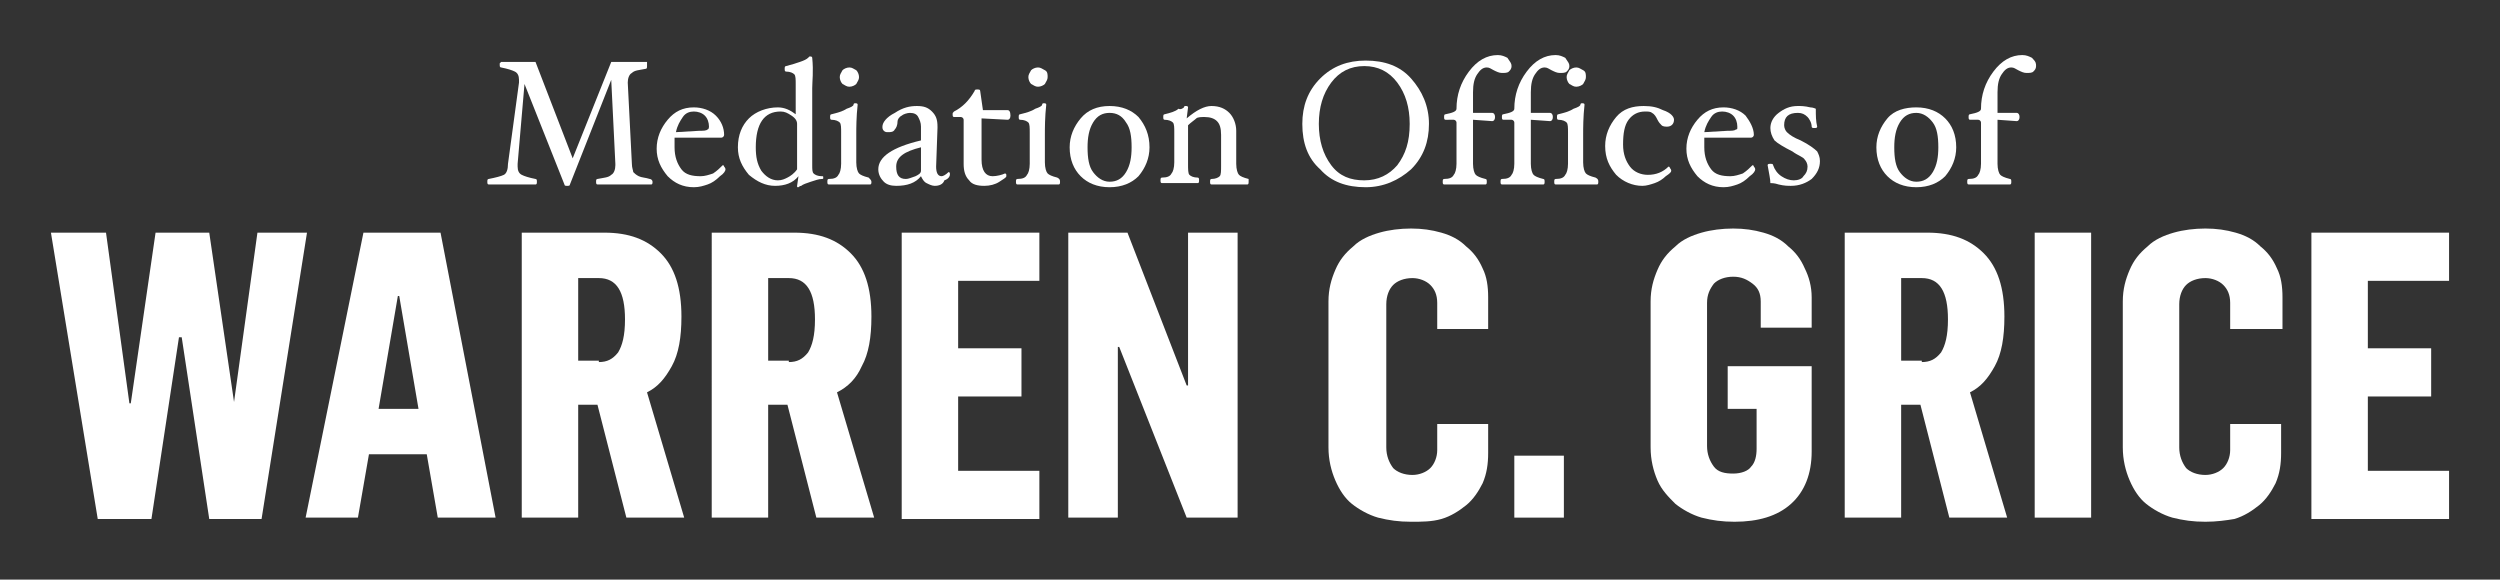 <svg xmlns="http://www.w3.org/2000/svg" xmlns:xlink="http://www.w3.org/1999/xlink" id="Layer_1" x="0px" y="0px" viewBox="0 0 181.6 42.1" style="enable-background:new 0 0 181.6 42.1;" xml:space="preserve"><rect x="0" y="0" width="181.6" height="42.1" fill="#333333" stroke="none"/><style type="text/css">	.st0{fill:#FFFFFF;}</style><g>	<path class="st0" d="M47.4,13.2c0,0.1,0,0.2-0.1,0.2c-0.3,0-0.6,0-1,0c-0.4,0-0.7,0-1,0c-0.3,0-0.6,0-0.9,0c-0.4,0-0.7,0-1,0  c-0.1,0-0.1-0.1-0.1-0.2c0-0.1,0-0.2,0.1-0.2c0.5-0.1,0.8-0.1,1-0.3c0.2-0.1,0.3-0.4,0.3-0.7v-0.1l-0.3-6.1l-3,7.6  c0,0.1-0.1,0.1-0.2,0.1c-0.1,0-0.2,0-0.2-0.1l-2.9-7.3l-0.5,5.8c0,0.1,0,0.1,0,0.2c0,0.3,0.1,0.5,0.3,0.6c0.2,0.1,0.5,0.2,1,0.3  c0.1,0,0.1,0.1,0.1,0.2c0,0.1,0,0.2-0.1,0.2c-0.2,0-0.5,0-0.9,0c-0.4,0-0.6,0-0.8,0c-0.2,0-0.5,0-0.9,0c-0.3,0-0.6,0-0.8,0  c-0.1,0-0.1-0.1-0.1-0.2c0-0.1,0-0.2,0.1-0.2c0.5-0.1,0.9-0.2,1.1-0.3c0.2-0.1,0.3-0.4,0.3-0.8L37.7,6c0-0.1,0-0.1,0-0.2  c0-0.3-0.1-0.5-0.3-0.6c-0.2-0.1-0.5-0.2-1-0.3c-0.1,0-0.1-0.1-0.1-0.2c0,0,0-0.1,0-0.1c0,0,0.1-0.1,0.1-0.1c0.2,0,0.4,0,0.7,0  c0.2,0,0.4,0,0.5,0c0.1,0,0.4,0,0.6,0c0.3,0,0.5,0,0.7,0l2.7,7l2.8-7c0.2,0,0.4,0,0.7,0c0.2,0,0.4,0,0.6,0c0.2,0,0.4,0,0.6,0  c0.3,0,0.5,0,0.7,0C47,4.6,47,4.7,47,4.8C47,4.9,47,5,46.9,5c-0.5,0.1-0.8,0.1-1,0.3c-0.2,0.1-0.3,0.4-0.3,0.7V6l0.3,5.9  c0,0.3,0.1,0.5,0.1,0.6c0.1,0.1,0.2,0.2,0.4,0.3c0.2,0.1,0.5,0.1,0.8,0.2C47.3,13,47.4,13.1,47.4,13.2z"></path>	<path class="st0" d="M52.6,9.8c0,0.1-0.1,0.2-0.2,0.2H49c0,0.2,0,0.5,0,0.7c0,0.7,0.2,1.2,0.5,1.6c0.3,0.4,0.8,0.5,1.4,0.5  c0.3,0,0.6-0.1,0.9-0.2c0.3-0.2,0.5-0.4,0.7-0.6l0,0c0,0,0.1,0,0.1,0.1c0,0,0.1,0.1,0.1,0.2c0,0.1-0.1,0.3-0.4,0.5  c-0.3,0.3-0.6,0.5-0.9,0.6c-0.3,0.1-0.6,0.2-1,0.2c-0.8,0-1.4-0.3-1.9-0.8c-0.5-0.6-0.8-1.2-0.8-2c0-0.8,0.3-1.5,0.8-2.1  c0.5-0.6,1.1-0.9,1.9-0.9c0.6,0,1.2,0.2,1.6,0.6C52.4,8.8,52.6,9.3,52.6,9.8z M51.5,9.2c0-0.3-0.1-0.6-0.3-0.8  c-0.2-0.2-0.5-0.3-0.8-0.3c-0.3,0-0.6,0.1-0.8,0.4c-0.2,0.3-0.4,0.6-0.5,1.1l1.7-0.1c0.3,0,0.5,0,0.6-0.1  C51.4,9.4,51.5,9.4,51.5,9.2z"></path>	<path class="st0" d="M59.8,12.9c0,0.1,0,0.1-0.1,0.1c-0.2,0-0.5,0.1-0.8,0.2c-0.3,0.1-0.6,0.2-0.7,0.3c-0.1,0-0.2,0.1-0.2,0.1  c-0.1,0-0.1,0-0.1-0.1l0.1-0.7c-0.4,0.5-1,0.7-1.7,0.7c-0.7,0-1.3-0.3-1.9-0.8c-0.5-0.6-0.8-1.2-0.8-2c0-0.9,0.3-1.6,0.8-2.1  s1.3-0.8,2.1-0.8c0.5,0,0.9,0.2,1.3,0.5V6.1c0-0.3,0-0.6-0.1-0.7c-0.1-0.1-0.3-0.2-0.6-0.2c-0.1,0-0.1-0.1-0.1-0.2  c0-0.1,0-0.2,0.1-0.2c0.4-0.1,0.7-0.2,1-0.3c0.3-0.1,0.5-0.2,0.6-0.3c0,0,0.1-0.1,0.1-0.1c0.1,0,0.2,0,0.2,0.1  C59.1,5.2,59,5.9,59,6.4V12c0,0.3,0,0.5,0.1,0.6c0.1,0.1,0.3,0.2,0.6,0.2C59.8,12.8,59.8,12.8,59.8,12.9z M57.9,12.3V9  c0-0.2-0.1-0.4-0.4-0.6c-0.3-0.2-0.5-0.3-0.8-0.3c-1.2,0-1.8,0.9-1.8,2.6c0,0.7,0.1,1.2,0.4,1.7c0.3,0.4,0.7,0.7,1.2,0.7  c0.3,0,0.5-0.1,0.7-0.2C57.4,12.8,57.7,12.6,57.9,12.3z"></path>	<path class="st0" d="M63.3,13.2c0,0.1,0,0.2-0.1,0.2c-0.2,0-0.4,0-0.7,0c-0.3,0-0.6,0-0.8,0c-0.2,0-0.5,0-0.8,0c-0.3,0-0.5,0-0.7,0  c-0.1,0-0.1-0.1-0.1-0.2c0-0.1,0-0.2,0.1-0.2c0.4,0,0.6-0.1,0.7-0.3c0.1-0.1,0.2-0.4,0.2-0.8V9.6c0-0.3,0-0.6-0.1-0.7  c-0.1-0.1-0.3-0.2-0.6-0.2c-0.1,0-0.1-0.1-0.1-0.2c0-0.1,0-0.2,0.1-0.2c0.4-0.1,0.8-0.2,1.1-0.4c0.3-0.1,0.5-0.2,0.5-0.3  c0-0.1,0.1-0.1,0.1-0.1c0.1,0,0.2,0,0.2,0.1c-0.1,0.9-0.1,1.7-0.1,2.2v2c0,0.4,0.1,0.7,0.2,0.8c0.1,0.1,0.3,0.2,0.7,0.3  C63.2,13,63.3,13.1,63.3,13.2z M62.4,5.6c0,0.2-0.1,0.3-0.2,0.5c-0.1,0.1-0.3,0.2-0.5,0.2c-0.2,0-0.3-0.1-0.5-0.2  c-0.1-0.1-0.2-0.3-0.2-0.5c0-0.2,0.1-0.3,0.2-0.5c0.1-0.1,0.3-0.2,0.5-0.2c0.2,0,0.3,0.1,0.5,0.2C62.3,5.2,62.4,5.4,62.4,5.6z"></path>	<path class="st0" d="M67.9,13.5c-0.2,0-0.4-0.1-0.6-0.2c-0.2-0.1-0.3-0.3-0.4-0.5c-0.4,0.5-1,0.7-1.8,0.7c-0.4,0-0.7-0.1-0.9-0.3  c-0.2-0.2-0.4-0.5-0.4-0.9c0-0.9,1-1.6,3.1-2.1l0-1v0c0-0.3-0.1-0.5-0.2-0.7c-0.1-0.2-0.3-0.3-0.6-0.3c-0.2,0-0.5,0.1-0.6,0.2  c-0.2,0.1-0.3,0.3-0.3,0.4c0,0.3-0.1,0.5-0.2,0.6c-0.1,0.2-0.3,0.2-0.5,0.2c-0.1,0-0.2,0-0.3-0.1c-0.1-0.1-0.1-0.2-0.1-0.3  c0-0.3,0.3-0.7,0.9-1c0.6-0.4,1.1-0.5,1.6-0.5c0.5,0,0.8,0.1,1.1,0.4c0.3,0.3,0.4,0.6,0.4,1.1v0.1L68,12.1v0c0,0.4,0.1,0.7,0.4,0.7  c0.1,0,0.3-0.1,0.5-0.3l0,0c0,0,0.1,0,0.1,0.1c0,0,0,0.1,0,0.1c0,0.1-0.1,0.3-0.4,0.4C68.5,13.4,68.2,13.5,67.9,13.5z M66.9,10.7  c-1.2,0.3-1.8,0.7-1.8,1.4c0,0.6,0.2,0.9,0.7,0.9c0.2,0,0.4-0.1,0.7-0.2c0.2-0.1,0.4-0.2,0.4-0.4L66.9,10.7z"></path>	<path class="st0" d="M73.4,8.4c0,0.2-0.1,0.3-0.2,0.3l-1.9-0.1v3c0,0.8,0.3,1.2,0.8,1.2c0.3,0,0.7-0.1,0.9-0.2c0,0,0.1,0,0.1,0.1  c0,0,0,0.1,0,0.1c0,0.1-0.2,0.2-0.5,0.4c-0.3,0.2-0.7,0.3-1.1,0.3c-0.5,0-0.9-0.1-1.1-0.4c-0.3-0.3-0.4-0.7-0.4-1.2v-0.1l0-3.1  c0-0.1-0.1-0.2-0.2-0.2h-0.5c-0.1,0-0.1-0.1-0.1-0.2c0-0.1,0-0.1,0.1-0.2c0.6-0.3,1.1-0.8,1.5-1.5c0-0.1,0.1-0.1,0.2-0.1  c0.1,0,0.2,0,0.2,0.1L71.4,8h1.8C73.3,8,73.4,8.1,73.4,8.4z"></path>	<path class="st0" d="M77,13.2c0,0.1,0,0.2-0.1,0.2c-0.2,0-0.4,0-0.7,0c-0.3,0-0.6,0-0.8,0c-0.2,0-0.5,0-0.8,0c-0.3,0-0.5,0-0.7,0  c-0.1,0-0.1-0.1-0.1-0.2c0-0.1,0-0.2,0.1-0.2c0.4,0,0.6-0.1,0.7-0.3c0.1-0.1,0.2-0.4,0.2-0.8V9.6c0-0.3,0-0.6-0.1-0.7  c-0.1-0.1-0.3-0.2-0.6-0.2c-0.1,0-0.1-0.1-0.1-0.2c0-0.1,0-0.2,0.1-0.2c0.4-0.1,0.8-0.2,1.1-0.4c0.3-0.1,0.5-0.2,0.5-0.3  c0-0.1,0.1-0.1,0.1-0.1c0.1,0,0.2,0,0.2,0.1c-0.1,0.9-0.1,1.7-0.1,2.2v2c0,0.4,0.1,0.7,0.2,0.8c0.1,0.1,0.3,0.2,0.7,0.3  C77,13,77,13.1,77,13.2z M76.1,5.6c0,0.2-0.1,0.3-0.2,0.5c-0.1,0.1-0.3,0.2-0.5,0.2c-0.2,0-0.3-0.1-0.5-0.2  c-0.1-0.1-0.2-0.3-0.2-0.5c0-0.2,0.1-0.3,0.2-0.5c0.1-0.1,0.3-0.2,0.5-0.2c0.2,0,0.3,0.1,0.5,0.2C76.1,5.2,76.1,5.4,76.1,5.6z"></path>	<path class="st0" d="M83.5,10.7c0,0.8-0.3,1.5-0.8,2.1c-0.5,0.5-1.2,0.8-2.1,0.8c-0.9,0-1.6-0.3-2.1-0.8s-0.8-1.2-0.8-2.1  c0-0.8,0.3-1.5,0.8-2.1C79,8,79.7,7.7,80.6,7.7c0.9,0,1.6,0.3,2.1,0.8C83.2,9.1,83.5,9.8,83.5,10.7z M82.2,10.7  c0-0.8-0.1-1.4-0.4-1.8c-0.3-0.5-0.7-0.7-1.2-0.7c-0.5,0-0.9,0.2-1.2,0.7c-0.3,0.5-0.4,1.1-0.4,1.8c0,0.8,0.1,1.4,0.4,1.8  c0.3,0.4,0.7,0.7,1.2,0.7s0.9-0.2,1.2-0.7C82.1,12,82.2,11.4,82.2,10.7z"></path>	<path class="st0" d="M90.7,13.2c0,0.1,0,0.2-0.1,0.2c-0.2,0-0.4,0-0.6,0c-0.3,0-0.5,0-0.7,0c-0.2,0-0.4,0-0.7,0c-0.2,0-0.5,0-0.6,0  c-0.1,0-0.1-0.1-0.1-0.2c0-0.1,0-0.2,0.1-0.2c0.3,0,0.5-0.1,0.6-0.2c0.1-0.1,0.1-0.4,0.1-0.8V9.8c0-0.5-0.1-0.8-0.3-1  c-0.2-0.2-0.5-0.3-0.9-0.3c-0.2,0-0.5,0-0.6,0.1s-0.4,0.3-0.6,0.5v2.8c0,0.4,0,0.7,0.1,0.8c0.1,0.1,0.3,0.2,0.6,0.2  c0.1,0,0.1,0.1,0.1,0.2c0,0.1,0,0.2-0.1,0.2c-0.2,0-0.4,0-0.6,0c-0.3,0-0.5,0-0.7,0c-0.2,0-0.4,0-0.7,0c-0.2,0-0.5,0-0.6,0  c-0.1,0-0.1-0.1-0.1-0.2c0-0.1,0-0.2,0.1-0.2c0.4,0,0.6-0.1,0.7-0.3c0.1-0.1,0.2-0.4,0.2-0.8V9.6c0-0.3,0-0.6-0.1-0.7  c-0.1-0.1-0.3-0.2-0.6-0.2c-0.1,0-0.1-0.1-0.1-0.2c0-0.1,0-0.2,0.1-0.2c0.4-0.1,0.8-0.2,1-0.4C85.8,8,86,7.8,86,7.8  c0-0.1,0.1-0.1,0.1-0.1c0.1,0,0.2,0,0.2,0.1l-0.1,0.8C86.9,8,87.5,7.7,88,7.7c0.6,0,1,0.2,1.3,0.5c0.3,0.3,0.5,0.8,0.5,1.3v2.4  c0,0.4,0.1,0.7,0.2,0.8s0.3,0.2,0.7,0.3C90.7,13,90.7,13.1,90.7,13.2z"></path>	<path class="st0" d="M103.8,9c0,1.3-0.4,2.4-1.3,3.3c-0.9,0.8-2,1.3-3.3,1.3c-1.4,0-2.5-0.4-3.3-1.3c-0.9-0.8-1.3-1.9-1.3-3.3  c0-1.3,0.4-2.4,1.3-3.3c0.9-0.9,2-1.3,3.3-1.3c1.4,0,2.5,0.4,3.3,1.3C103.3,6.6,103.8,7.7,103.8,9z M102.4,9c0-1.2-0.3-2.2-0.9-3  c-0.6-0.8-1.4-1.2-2.4-1.2c-1,0-1.8,0.4-2.4,1.2c-0.6,0.8-0.9,1.8-0.9,3c0,1.2,0.3,2.2,0.9,3c0.6,0.8,1.4,1.1,2.4,1.1  c1,0,1.8-0.4,2.4-1.1C102.1,11.2,102.4,10.3,102.4,9z"></path>	<path class="st0" d="M109.8,4.8c0,0.2-0.1,0.3-0.2,0.4c-0.1,0.1-0.3,0.1-0.5,0.1c-0.2,0-0.4-0.1-0.6-0.2c-0.2-0.1-0.3-0.2-0.5-0.2  c-0.3,0-0.5,0.2-0.7,0.5c-0.2,0.3-0.3,0.7-0.3,1.3v1.5h1.4c0.1,0,0.2,0.1,0.2,0.3c0,0.2-0.1,0.3-0.2,0.3l-1.4-0.1v3.2  c0,0.4,0.1,0.7,0.2,0.8c0.1,0.1,0.3,0.2,0.7,0.3c0.1,0,0.1,0.1,0.1,0.2c0,0.1,0,0.2-0.1,0.2c-0.2,0-0.4,0-0.7,0c-0.3,0-0.5,0-0.8,0  c-0.2,0-0.5,0-0.8,0c-0.3,0-0.5,0-0.7,0c-0.1,0-0.1-0.1-0.1-0.2c0-0.1,0-0.2,0.1-0.2c0.4,0,0.6-0.1,0.7-0.3  c0.1-0.1,0.2-0.4,0.2-0.8v-3c0-0.1-0.1-0.2-0.2-0.2H105c-0.1,0-0.1-0.1-0.1-0.2c0-0.1,0-0.2,0.1-0.2c0.5-0.1,0.8-0.2,0.8-0.4  c0-1,0.3-1.9,0.9-2.7c0.6-0.8,1.3-1.2,2.1-1.2c0.3,0,0.5,0.1,0.7,0.2C109.7,4.5,109.8,4.6,109.8,4.8z"></path>	<path class="st0" d="M114,4.8c0,0.2-0.1,0.3-0.2,0.4c-0.1,0.1-0.3,0.1-0.5,0.1c-0.2,0-0.4-0.1-0.6-0.2c-0.2-0.1-0.3-0.2-0.5-0.2  c-0.3,0-0.5,0.2-0.7,0.5c-0.2,0.3-0.3,0.7-0.3,1.3v1.5h1.4c0.1,0,0.2,0.1,0.2,0.3c0,0.2-0.1,0.3-0.2,0.3l-1.4-0.1v3.2  c0,0.4,0.1,0.7,0.2,0.8c0.1,0.1,0.3,0.2,0.7,0.3c0.1,0,0.1,0.1,0.1,0.2c0,0.1,0,0.2-0.1,0.2c-0.2,0-0.4,0-0.7,0c-0.3,0-0.5,0-0.8,0  c-0.2,0-0.5,0-0.8,0c-0.3,0-0.5,0-0.7,0c-0.1,0-0.1-0.1-0.1-0.2c0-0.1,0-0.2,0.1-0.2c0.4,0,0.6-0.1,0.7-0.3  c0.1-0.1,0.2-0.4,0.2-0.8v-3c0-0.1-0.1-0.2-0.2-0.2h-0.6c-0.1,0-0.1-0.1-0.1-0.2c0-0.1,0-0.2,0.1-0.2c0.5-0.1,0.8-0.2,0.8-0.4  c0-1,0.3-1.9,0.9-2.7c0.6-0.8,1.3-1.2,2.1-1.2c0.3,0,0.5,0.1,0.7,0.2C113.9,4.5,114,4.6,114,4.8z"></path>	<path class="st0" d="M116.1,13.2c0,0.1,0,0.2-0.1,0.2c-0.2,0-0.4,0-0.7,0c-0.3,0-0.6,0-0.8,0c-0.2,0-0.5,0-0.8,0  c-0.3,0-0.5,0-0.7,0c-0.1,0-0.1-0.1-0.1-0.2c0-0.1,0-0.2,0.1-0.2c0.4,0,0.6-0.1,0.7-0.3c0.1-0.1,0.2-0.4,0.2-0.8V9.6  c0-0.3,0-0.6-0.1-0.7c-0.1-0.1-0.3-0.2-0.6-0.2c-0.1,0-0.1-0.1-0.1-0.2c0-0.1,0-0.2,0.1-0.2c0.4-0.1,0.8-0.2,1.1-0.4  c0.3-0.1,0.5-0.2,0.5-0.3c0-0.1,0.1-0.1,0.1-0.1c0.1,0,0.2,0,0.2,0.1c-0.1,0.9-0.1,1.7-0.1,2.2v2c0,0.4,0.1,0.7,0.2,0.8  c0.1,0.1,0.3,0.2,0.7,0.3C116.1,13,116.1,13.1,116.1,13.2z M115.2,5.6c0,0.2-0.1,0.3-0.2,0.5c-0.1,0.1-0.3,0.2-0.5,0.2  c-0.2,0-0.3-0.1-0.5-0.2c-0.1-0.1-0.2-0.3-0.2-0.5c0-0.2,0.1-0.3,0.2-0.5c0.1-0.1,0.3-0.2,0.5-0.2c0.2,0,0.3,0.1,0.5,0.2  C115.2,5.2,115.2,5.4,115.2,5.6z"></path>	<path class="st0" d="M121.6,8.7c0,0.3-0.2,0.5-0.5,0.5c-0.1,0-0.3,0-0.4-0.1c-0.1-0.1-0.2-0.2-0.3-0.4c-0.1-0.2-0.2-0.4-0.4-0.5  c-0.1-0.1-0.3-0.1-0.5-0.1c-0.5,0-0.9,0.2-1.2,0.6c-0.3,0.4-0.4,1-0.4,1.8c0,0.7,0.2,1.2,0.5,1.6c0.3,0.4,0.8,0.6,1.3,0.6  c0.6,0,1.1-0.2,1.5-0.6l0,0c0,0,0.1,0,0.1,0.1c0,0,0.1,0.1,0.1,0.2c0,0.1-0.1,0.2-0.4,0.4c-0.2,0.2-0.5,0.4-0.8,0.5  c-0.3,0.1-0.6,0.2-0.9,0.2c-0.7,0-1.4-0.3-1.9-0.8c-0.5-0.6-0.8-1.2-0.8-2.1c0-0.8,0.3-1.5,0.8-2.1s1.2-0.8,2-0.8  c0.6,0,1,0.1,1.4,0.3C121.4,8.2,121.6,8.5,121.6,8.7z"></path>	<path class="st0" d="M127.4,9.8c0,0.1-0.1,0.2-0.2,0.2h-3.4c0,0.2,0,0.5,0,0.7c0,0.7,0.2,1.2,0.5,1.6c0.3,0.4,0.8,0.5,1.4,0.5  c0.3,0,0.6-0.1,0.9-0.2c0.3-0.2,0.5-0.4,0.7-0.6l0,0c0,0,0.1,0,0.1,0.1c0,0,0.1,0.1,0.1,0.2c0,0.1-0.1,0.3-0.4,0.5  c-0.3,0.3-0.6,0.5-0.9,0.6c-0.3,0.1-0.6,0.2-1,0.2c-0.8,0-1.4-0.3-1.9-0.8c-0.5-0.6-0.8-1.2-0.8-2c0-0.8,0.3-1.5,0.8-2.1  c0.5-0.6,1.1-0.9,1.9-0.9c0.6,0,1.2,0.2,1.6,0.6C127.1,8.8,127.4,9.3,127.4,9.8z M126.2,9.2c0-0.3-0.1-0.6-0.3-0.8  c-0.2-0.2-0.5-0.3-0.8-0.3c-0.3,0-0.6,0.1-0.8,0.4c-0.2,0.3-0.4,0.6-0.5,1.1l1.7-0.1c0.3,0,0.5,0,0.6-0.1  C126.2,9.4,126.2,9.4,126.2,9.2z"></path>	<path class="st0" d="M132.2,11.7c0,0.5-0.2,0.9-0.6,1.3c-0.4,0.3-0.9,0.5-1.5,0.5c-0.2,0-0.5,0-0.9-0.1c-0.3-0.1-0.5-0.1-0.6-0.1  c0-0.3-0.1-0.7-0.2-1.3c0-0.1,0.1-0.1,0.2-0.1c0.1,0,0.2,0,0.2,0.1c0.1,0.3,0.3,0.6,0.6,0.8c0.3,0.2,0.6,0.3,0.9,0.3  c0.3,0,0.6-0.1,0.7-0.3c0.2-0.2,0.3-0.4,0.3-0.7c0-0.2-0.1-0.4-0.2-0.5c-0.1-0.2-0.5-0.3-0.9-0.6c-0.6-0.3-1.1-0.6-1.3-0.8  c-0.2-0.3-0.3-0.6-0.3-0.9c0-0.4,0.2-0.8,0.6-1.1c0.4-0.3,0.8-0.5,1.4-0.5c0.2,0,0.5,0,0.9,0.1c0.2,0,0.4,0.1,0.4,0.1  c0,0.5,0,0.9,0.1,1.3c0,0.1-0.1,0.1-0.2,0.1c-0.1,0-0.2,0-0.2-0.1c0-0.3-0.2-0.6-0.3-0.7c-0.2-0.2-0.4-0.3-0.7-0.3  c-0.7,0-1,0.3-1,0.9c0,0.2,0.1,0.4,0.2,0.5c0.2,0.2,0.5,0.4,1,0.6c0.6,0.3,1,0.6,1.2,0.8C132.1,11.2,132.2,11.4,132.2,11.7z"></path>	<path class="st0" d="M142.1,10.7c0,0.8-0.3,1.5-0.8,2.1c-0.5,0.5-1.2,0.8-2.1,0.8c-0.9,0-1.6-0.3-2.1-0.8c-0.5-0.5-0.8-1.2-0.8-2.1  c0-0.8,0.3-1.5,0.8-2.1c0.5-0.6,1.3-0.8,2.1-0.8c0.9,0,1.6,0.3,2.1,0.8C141.8,9.1,142.1,9.8,142.1,10.7z M140.8,10.7  c0-0.8-0.1-1.4-0.4-1.8s-0.7-0.7-1.2-0.7c-0.5,0-0.9,0.2-1.2,0.7c-0.3,0.5-0.4,1.1-0.4,1.8c0,0.8,0.1,1.4,0.4,1.8  c0.3,0.4,0.7,0.7,1.2,0.7c0.5,0,0.9-0.2,1.2-0.7C140.7,12,140.8,11.4,140.8,10.7z"></path>	<path class="st0" d="M147.9,4.8c0,0.2-0.1,0.3-0.2,0.4c-0.1,0.1-0.3,0.1-0.5,0.1c-0.2,0-0.4-0.1-0.6-0.2c-0.2-0.1-0.3-0.2-0.5-0.2  c-0.3,0-0.5,0.2-0.7,0.5c-0.2,0.3-0.3,0.7-0.3,1.3v1.5h1.4c0.1,0,0.2,0.1,0.2,0.3c0,0.2-0.1,0.3-0.2,0.3l-1.4-0.1v3.2  c0,0.4,0.1,0.7,0.2,0.8c0.1,0.1,0.3,0.2,0.7,0.3c0.1,0,0.1,0.1,0.1,0.2c0,0.1,0,0.2-0.1,0.2c-0.2,0-0.4,0-0.7,0c-0.3,0-0.5,0-0.8,0  c-0.2,0-0.5,0-0.8,0c-0.3,0-0.5,0-0.7,0c-0.1,0-0.1-0.1-0.1-0.2c0-0.1,0-0.2,0.1-0.2c0.4,0,0.6-0.1,0.7-0.3  c0.1-0.1,0.2-0.4,0.2-0.8v-3c0-0.1-0.1-0.2-0.2-0.2h-0.6c-0.1,0-0.1-0.1-0.1-0.2c0-0.1,0-0.2,0.1-0.2c0.5-0.1,0.8-0.2,0.8-0.4  c0-1,0.3-1.9,0.9-2.7c0.6-0.8,1.3-1.2,2.1-1.2c0.3,0,0.5,0.1,0.7,0.2C147.9,4.5,147.9,4.6,147.9,4.8z"></path>	<path class="st0" d="M3.7,16.9h4l1.7,12.4h0.1l1.8-12.4h3.9L17,29.2H17l1.7-12.3h3.6l-3.3,20.8h-3.8l-2-13.2H13L11,37.7H7.1  L3.7,16.9z"></path>	<path class="st0" d="M26.4,16.9H32l4,20.7h-4.2L31,33h-4.2L26,37.6h-3.8L26.4,16.9z M30.4,29.7L29,21.5h-0.1l-1.4,8.2H30.4z"></path>	<path class="st0" d="M37.9,16.9h6c1.8,0,3.1,0.5,4.1,1.5c1,1,1.5,2.5,1.5,4.6c0,1.5-0.2,2.7-0.7,3.6s-1,1.5-1.8,1.9l2.7,9.1h-4.2  l-2.1-8.2H42v8.2h-4.1V16.9z M43.5,26.3c0.6,0,1-0.2,1.4-0.7c0.3-0.5,0.5-1.2,0.5-2.4c0-2-0.6-3-1.9-3H42v6H43.5z"></path>	<path class="st0" d="M51.7,16.9h6c1.8,0,3.1,0.5,4.1,1.5c1,1,1.5,2.5,1.5,4.6c0,1.5-0.2,2.7-0.7,3.6c-0.4,0.9-1,1.5-1.8,1.9  l2.7,9.1h-4.2l-2.1-8.2h-1.4v8.2h-4.1V16.9z M57.3,26.3c0.6,0,1-0.2,1.4-0.7c0.3-0.5,0.5-1.2,0.5-2.4c0-2-0.6-3-1.9-3h-1.5v6H57.3z  "></path>	<path class="st0" d="M65.5,16.9h10v3.5h-5.9v4.9h4.6v3.5h-4.6v5.4h5.9v3.5h-10V16.9z"></path>	<path class="st0" d="M77.7,16.9h4.2L86.2,28h0.1V16.9h3.6v20.7h-3.7l-4.9-12.4h-0.1v12.4h-3.6V16.9z"></path>	<path class="st0" d="M102.5,37.9c-0.9,0-1.6-0.1-2.4-0.3c-0.7-0.2-1.4-0.6-1.9-1c-0.5-0.4-0.9-1-1.2-1.7c-0.3-0.7-0.5-1.5-0.5-2.4  V21.9c0-0.9,0.2-1.6,0.5-2.3c0.3-0.7,0.7-1.2,1.3-1.7c0.5-0.5,1.2-0.8,1.9-1c0.7-0.2,1.5-0.3,2.3-0.3c0.8,0,1.5,0.1,2.2,0.3  c0.7,0.2,1.3,0.5,1.8,1c0.5,0.4,0.9,0.9,1.2,1.6c0.3,0.6,0.4,1.3,0.4,2.1v2.3h-3.7v-1.9c0-0.6-0.2-1-0.5-1.3  c-0.3-0.3-0.8-0.5-1.3-0.5c-0.6,0-1.1,0.2-1.4,0.5c-0.3,0.3-0.5,0.8-0.5,1.4v10.4c0,0.6,0.2,1.1,0.5,1.5c0.3,0.3,0.8,0.5,1.4,0.5  c0.5,0,1-0.2,1.3-0.5c0.3-0.3,0.5-0.8,0.5-1.3v-1.9h3.7v2.1c0,0.8-0.1,1.5-0.4,2.2c-0.3,0.6-0.7,1.2-1.2,1.6  c-0.5,0.4-1.1,0.8-1.8,1S103.3,37.9,102.5,37.9z"></path>	<path class="st0" d="M110,33.1h3.6v4.5H110V33.1z"></path>	<path class="st0" d="M126,37.9c-0.9,0-1.6-0.1-2.4-0.3c-0.7-0.2-1.4-0.6-1.9-1c-0.5-0.5-1-1-1.3-1.7c-0.3-0.7-0.5-1.5-0.5-2.4V21.9  c0-0.9,0.2-1.6,0.5-2.3c0.3-0.7,0.7-1.2,1.3-1.7c0.5-0.5,1.2-0.8,1.9-1c0.7-0.2,1.5-0.3,2.3-0.3c0.8,0,1.5,0.1,2.2,0.3  c0.7,0.2,1.3,0.5,1.8,1c0.5,0.4,0.9,0.9,1.2,1.6c0.3,0.6,0.5,1.3,0.5,2.1v2.2h-3.7v-1.9c0-0.6-0.2-1-0.6-1.3  c-0.4-0.3-0.8-0.5-1.4-0.5c-0.6,0-1.1,0.2-1.4,0.5c-0.3,0.4-0.5,0.8-0.5,1.4v10.4c0,0.6,0.2,1.1,0.5,1.5c0.3,0.4,0.8,0.5,1.4,0.5  c0.6,0,1.1-0.2,1.3-0.5c0.3-0.3,0.4-0.8,0.4-1.3v-2.9h-2.1v-3.1h6.1v6.2c0,1.6-0.5,2.9-1.5,3.8C129.1,37.5,127.7,37.9,126,37.9z"></path>	<path class="st0" d="M134,16.9h6c1.8,0,3.1,0.5,4.1,1.5c1,1,1.5,2.5,1.5,4.6c0,1.5-0.2,2.7-0.7,3.6s-1,1.5-1.8,1.9l2.7,9.1h-4.2  l-2.1-8.2h-1.4v8.2H134V16.9z M139.6,26.3c0.6,0,1-0.2,1.4-0.7c0.3-0.5,0.5-1.2,0.5-2.4c0-2-0.6-3-1.9-3h-1.5v6H139.6z"></path>	<path class="st0" d="M147.8,16.9h4.1v20.7h-4.1V16.9z"></path>	<path class="st0" d="M160.2,37.9c-0.9,0-1.6-0.1-2.4-0.3c-0.7-0.2-1.4-0.6-1.9-1c-0.5-0.4-0.9-1-1.2-1.7c-0.3-0.7-0.5-1.5-0.5-2.4  V21.9c0-0.9,0.2-1.6,0.5-2.3c0.3-0.7,0.7-1.2,1.3-1.7c0.5-0.5,1.2-0.8,1.9-1c0.7-0.2,1.5-0.3,2.3-0.3c0.8,0,1.5,0.1,2.2,0.3  c0.7,0.2,1.3,0.5,1.8,1c0.5,0.4,0.9,0.9,1.2,1.6c0.3,0.6,0.4,1.3,0.4,2.1v2.3H162v-1.9c0-0.6-0.2-1-0.5-1.3  c-0.3-0.3-0.8-0.5-1.3-0.5c-0.6,0-1.1,0.2-1.4,0.5c-0.3,0.3-0.5,0.8-0.5,1.4v10.4c0,0.6,0.2,1.1,0.5,1.5c0.3,0.3,0.8,0.5,1.4,0.5  c0.5,0,1-0.2,1.3-0.5c0.3-0.3,0.5-0.8,0.5-1.3v-1.9h3.7v2.1c0,0.8-0.1,1.5-0.4,2.2c-0.3,0.6-0.7,1.2-1.2,1.6  c-0.5,0.4-1.1,0.8-1.8,1C161.7,37.8,161,37.9,160.2,37.9z"></path>	<path class="st0" d="M167.9,16.9h10v3.5H172v4.9h4.6v3.5H172v5.4h5.9v3.5h-10V16.9z"></path></g></svg>